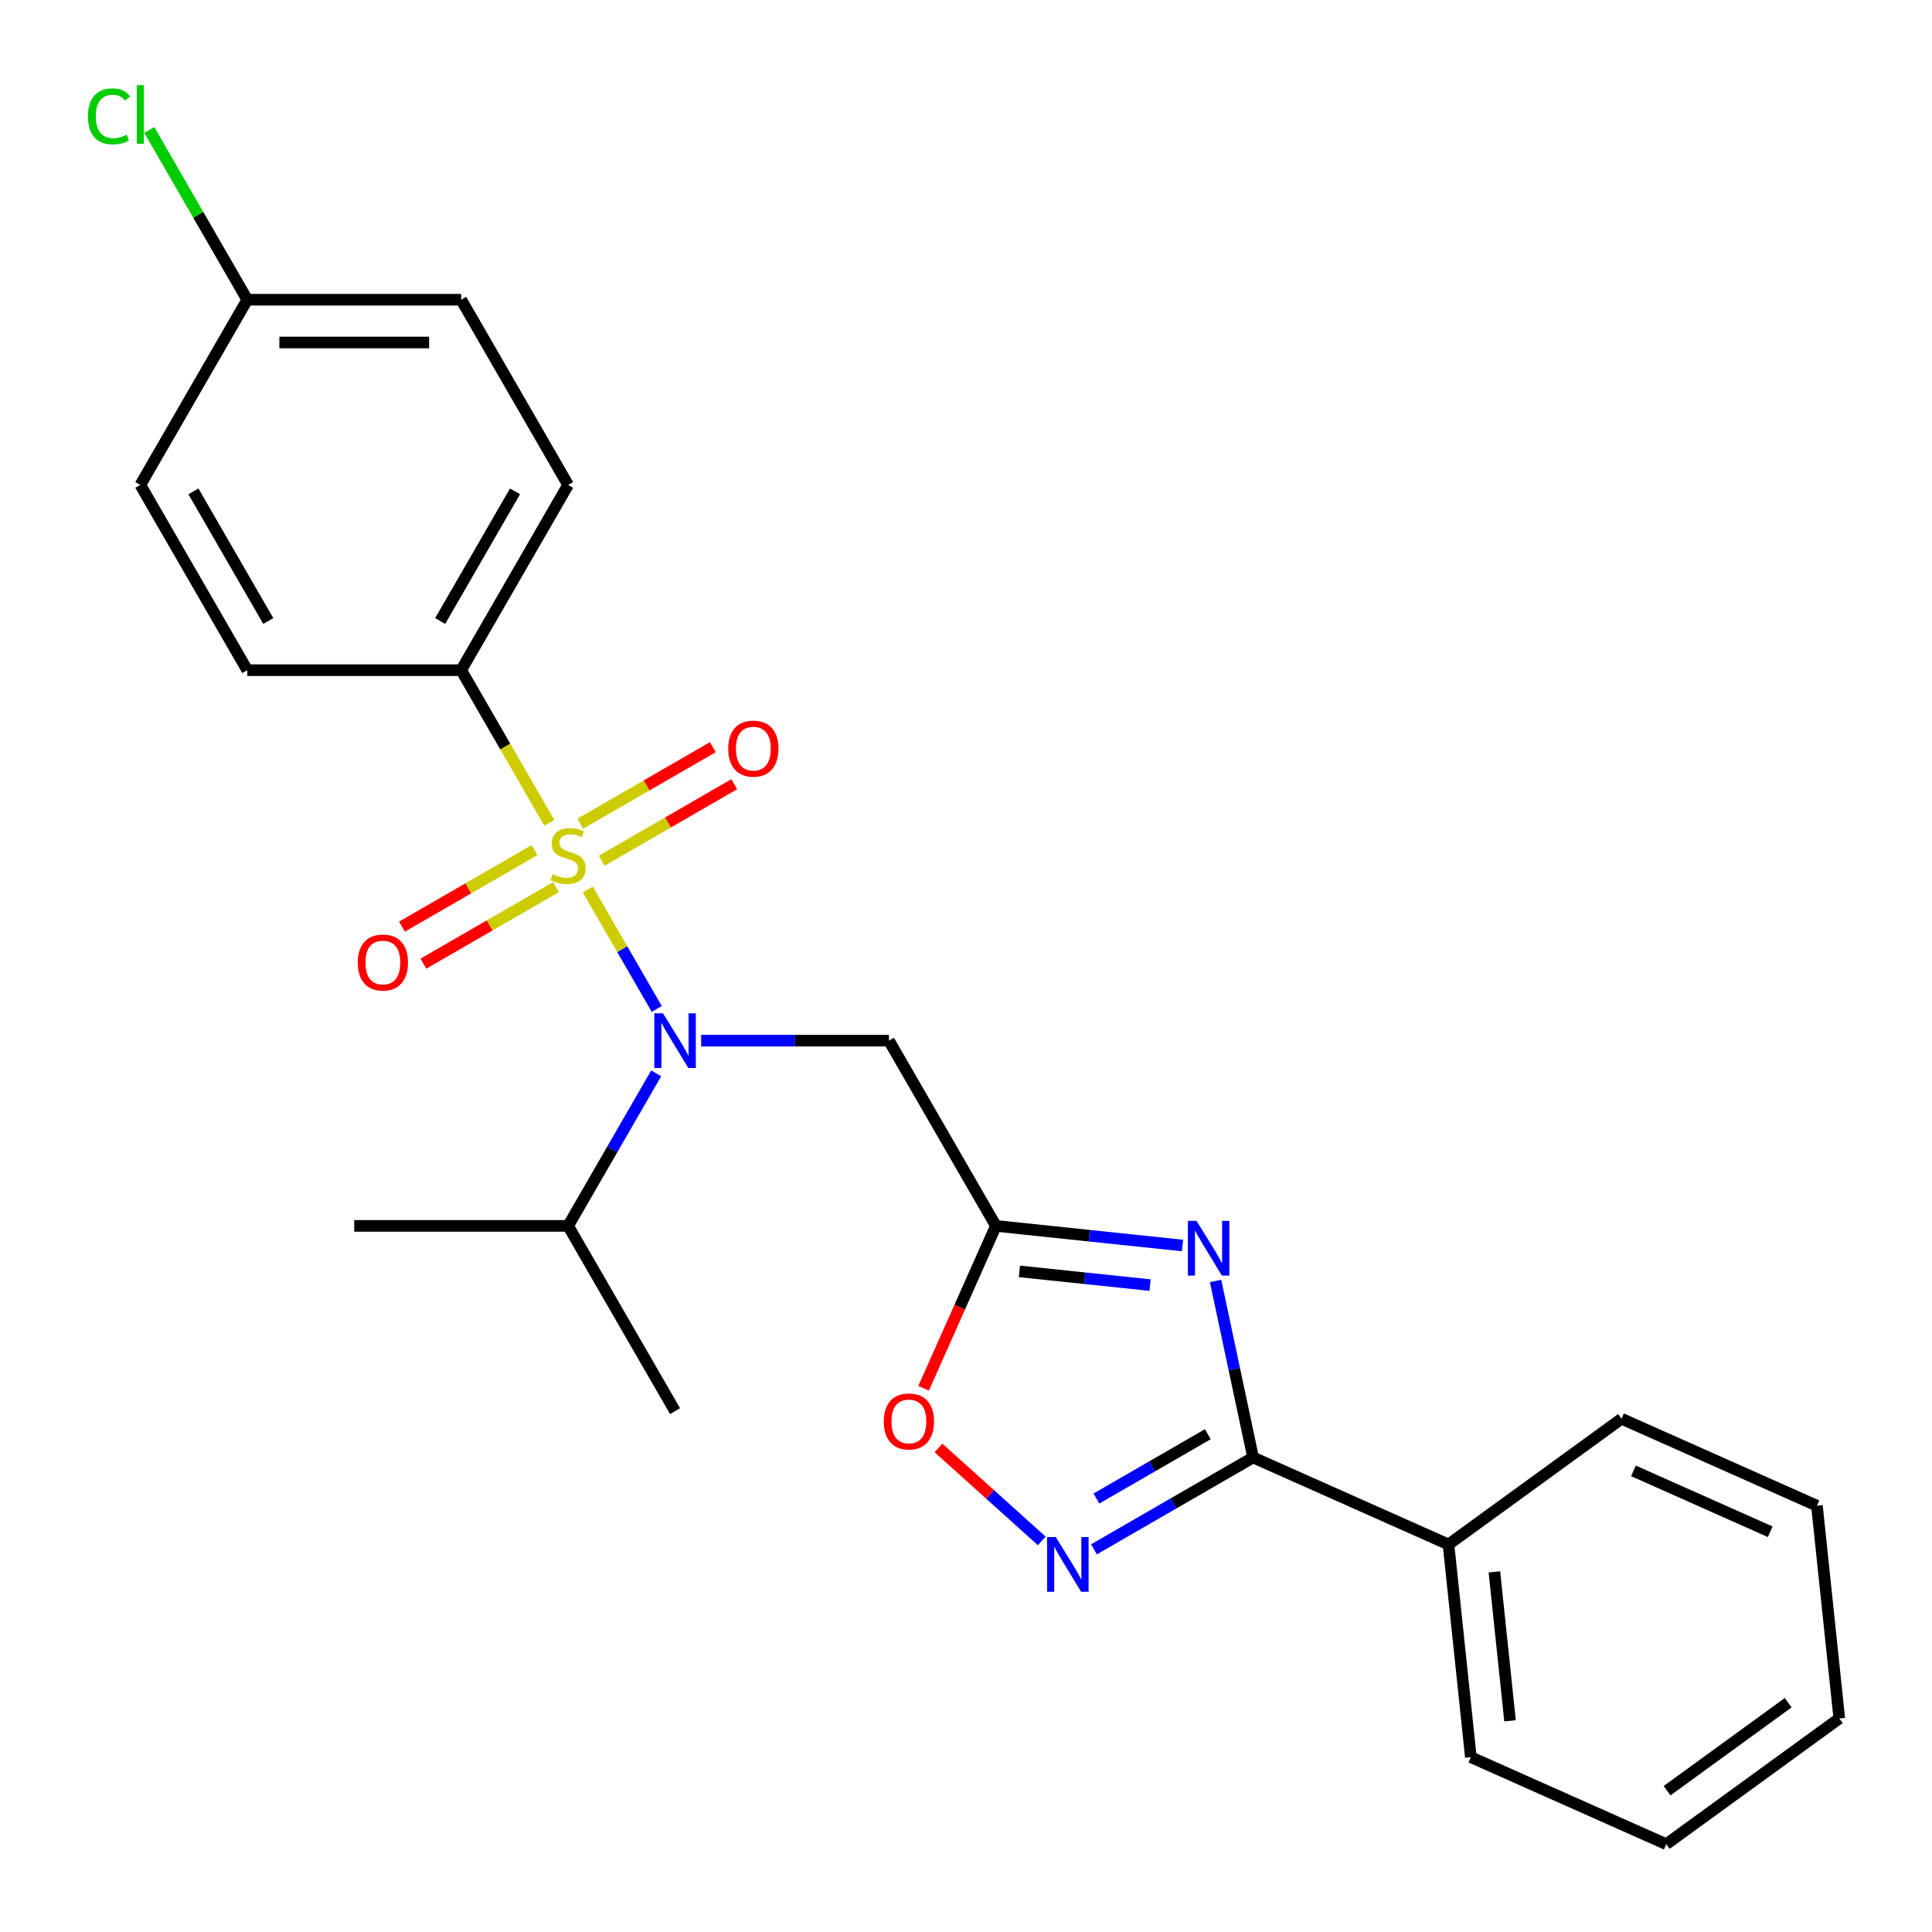 <?xml version='1.0' encoding='iso-8859-1'?>
<svg version='1.1' baseProfile='full'
              xmlns='http://www.w3.org/2000/svg'
                      xmlns:rdkit='http://www.rdkit.org/xml'
                      xmlns:xlink='http://www.w3.org/1999/xlink'
                  xml:space='preserve'
width='1000px' height='1000px' viewBox='0 0 1000 1000'>
<!-- END OF HEADER -->
<rect style='opacity:1.0;fill:#FFFFFF;stroke:none' width='1000' height='1000' x='0' y='0'> </rect>
<path class='bond-1' d='M 304.244,460.411 L 322.088,491.317' style='fill:none;fill-rule:evenodd;stroke:#CCCC00;stroke-width:6px;stroke-linecap:butt;stroke-linejoin:miter;stroke-opacity:1' />
<path class='bond-1' d='M 322.088,491.317 L 339.931,522.222' style='fill:none;fill-rule:evenodd;stroke:#0000FF;stroke-width:6px;stroke-linecap:butt;stroke-linejoin:miter;stroke-opacity:1' />
<path class='bond-7' d='M 284.305,425.875 L 261.503,386.38' style='fill:none;fill-rule:evenodd;stroke:#CCCC00;stroke-width:6px;stroke-linecap:butt;stroke-linejoin:miter;stroke-opacity:1' />
<path class='bond-7' d='M 261.503,386.38 L 238.7,346.885' style='fill:none;fill-rule:evenodd;stroke:#000000;stroke-width:6px;stroke-linecap:butt;stroke-linejoin:miter;stroke-opacity:1' />
<path class='bond-8' d='M 276.672,440.015 L 242.37,459.82' style='fill:none;fill-rule:evenodd;stroke:#CCCC00;stroke-width:6px;stroke-linecap:butt;stroke-linejoin:miter;stroke-opacity:1' />
<path class='bond-8' d='M 242.37,459.82 L 208.068,479.624' style='fill:none;fill-rule:evenodd;stroke:#FF0000;stroke-width:6px;stroke-linecap:butt;stroke-linejoin:miter;stroke-opacity:1' />
<path class='bond-8' d='M 287.743,459.191 L 253.441,478.995' style='fill:none;fill-rule:evenodd;stroke:#CCCC00;stroke-width:6px;stroke-linecap:butt;stroke-linejoin:miter;stroke-opacity:1' />
<path class='bond-8' d='M 253.441,478.995 L 219.139,498.8' style='fill:none;fill-rule:evenodd;stroke:#FF0000;stroke-width:6px;stroke-linecap:butt;stroke-linejoin:miter;stroke-opacity:1' />
<path class='bond-9' d='M 311.439,445.51 L 345.741,425.706' style='fill:none;fill-rule:evenodd;stroke:#CCCC00;stroke-width:6px;stroke-linecap:butt;stroke-linejoin:miter;stroke-opacity:1' />
<path class='bond-9' d='M 345.741,425.706 L 380.043,405.902' style='fill:none;fill-rule:evenodd;stroke:#FF0000;stroke-width:6px;stroke-linecap:butt;stroke-linejoin:miter;stroke-opacity:1' />
<path class='bond-9' d='M 300.368,426.335 L 334.67,406.53' style='fill:none;fill-rule:evenodd;stroke:#CCCC00;stroke-width:6px;stroke-linecap:butt;stroke-linejoin:miter;stroke-opacity:1' />
<path class='bond-9' d='M 334.67,406.53 L 368.972,386.726' style='fill:none;fill-rule:evenodd;stroke:#FF0000;stroke-width:6px;stroke-linecap:butt;stroke-linejoin:miter;stroke-opacity:1' />
<path class='bond-0' d='M 612.072,644.671 L 563.774,639.595' style='fill:none;fill-rule:evenodd;stroke:#0000FF;stroke-width:6px;stroke-linecap:butt;stroke-linejoin:miter;stroke-opacity:1' />
<path class='bond-0' d='M 563.774,639.595 L 515.476,634.519' style='fill:none;fill-rule:evenodd;stroke:#000000;stroke-width:6px;stroke-linecap:butt;stroke-linejoin:miter;stroke-opacity:1' />
<path class='bond-0' d='M 595.268,665.169 L 561.459,661.616' style='fill:none;fill-rule:evenodd;stroke:#0000FF;stroke-width:6px;stroke-linecap:butt;stroke-linejoin:miter;stroke-opacity:1' />
<path class='bond-0' d='M 561.459,661.616 L 527.651,658.062' style='fill:none;fill-rule:evenodd;stroke:#000000;stroke-width:6px;stroke-linecap:butt;stroke-linejoin:miter;stroke-opacity:1' />
<path class='bond-3' d='M 629.178,663.019 L 638.888,708.7' style='fill:none;fill-rule:evenodd;stroke:#0000FF;stroke-width:6px;stroke-linecap:butt;stroke-linejoin:miter;stroke-opacity:1' />
<path class='bond-3' d='M 638.888,708.7 L 648.598,754.382' style='fill:none;fill-rule:evenodd;stroke:#000000;stroke-width:6px;stroke-linecap:butt;stroke-linejoin:miter;stroke-opacity:1' />
<path class='bond-5' d='M 362.918,538.641 L 411.52,538.641' style='fill:none;fill-rule:evenodd;stroke:#0000FF;stroke-width:6px;stroke-linecap:butt;stroke-linejoin:miter;stroke-opacity:1' />
<path class='bond-5' d='M 411.52,538.641 L 460.121,538.641' style='fill:none;fill-rule:evenodd;stroke:#000000;stroke-width:6px;stroke-linecap:butt;stroke-linejoin:miter;stroke-opacity:1' />
<path class='bond-11' d='M 339.637,555.568 L 316.846,595.044' style='fill:none;fill-rule:evenodd;stroke:#0000FF;stroke-width:6px;stroke-linecap:butt;stroke-linejoin:miter;stroke-opacity:1' />
<path class='bond-11' d='M 316.846,595.044 L 294.055,634.519' style='fill:none;fill-rule:evenodd;stroke:#000000;stroke-width:6px;stroke-linecap:butt;stroke-linejoin:miter;stroke-opacity:1' />
<path class='bond-2' d='M 515.476,634.519 L 460.121,538.641' style='fill:none;fill-rule:evenodd;stroke:#000000;stroke-width:6px;stroke-linecap:butt;stroke-linejoin:miter;stroke-opacity:1' />
<path class='bond-6' d='M 515.476,634.519 L 496.765,676.544' style='fill:none;fill-rule:evenodd;stroke:#000000;stroke-width:6px;stroke-linecap:butt;stroke-linejoin:miter;stroke-opacity:1' />
<path class='bond-6' d='M 496.765,676.544 L 478.054,718.57' style='fill:none;fill-rule:evenodd;stroke:#FF0000;stroke-width:6px;stroke-linecap:butt;stroke-linejoin:miter;stroke-opacity:1' />
<path class='bond-10' d='M 648.598,754.382 L 749.736,799.412' style='fill:none;fill-rule:evenodd;stroke:#000000;stroke-width:6px;stroke-linecap:butt;stroke-linejoin:miter;stroke-opacity:1' />
<path class='bond-26' d='M 648.598,754.382 L 607.412,778.16' style='fill:none;fill-rule:evenodd;stroke:#000000;stroke-width:6px;stroke-linecap:butt;stroke-linejoin:miter;stroke-opacity:1' />
<path class='bond-26' d='M 607.412,778.16 L 566.227,801.938' style='fill:none;fill-rule:evenodd;stroke:#0000FF;stroke-width:6px;stroke-linecap:butt;stroke-linejoin:miter;stroke-opacity:1' />
<path class='bond-26' d='M 625.171,742.34 L 596.341,758.985' style='fill:none;fill-rule:evenodd;stroke:#000000;stroke-width:6px;stroke-linecap:butt;stroke-linejoin:miter;stroke-opacity:1' />
<path class='bond-26' d='M 596.341,758.985 L 567.512,775.629' style='fill:none;fill-rule:evenodd;stroke:#0000FF;stroke-width:6px;stroke-linecap:butt;stroke-linejoin:miter;stroke-opacity:1' />
<path class='bond-4' d='M 539.212,797.575 L 512.486,773.51' style='fill:none;fill-rule:evenodd;stroke:#0000FF;stroke-width:6px;stroke-linecap:butt;stroke-linejoin:miter;stroke-opacity:1' />
<path class='bond-4' d='M 512.486,773.51 L 485.759,749.446' style='fill:none;fill-rule:evenodd;stroke:#FF0000;stroke-width:6px;stroke-linecap:butt;stroke-linejoin:miter;stroke-opacity:1' />
<path class='bond-12' d='M 238.7,346.885 L 294.055,251.007' style='fill:none;fill-rule:evenodd;stroke:#000000;stroke-width:6px;stroke-linecap:butt;stroke-linejoin:miter;stroke-opacity:1' />
<path class='bond-12' d='M 227.828,321.432 L 266.577,254.318' style='fill:none;fill-rule:evenodd;stroke:#000000;stroke-width:6px;stroke-linecap:butt;stroke-linejoin:miter;stroke-opacity:1' />
<path class='bond-13' d='M 238.7,346.885 L 127.99,346.885' style='fill:none;fill-rule:evenodd;stroke:#000000;stroke-width:6px;stroke-linecap:butt;stroke-linejoin:miter;stroke-opacity:1' />
<path class='bond-18' d='M 749.736,799.412 L 761.309,909.516' style='fill:none;fill-rule:evenodd;stroke:#000000;stroke-width:6px;stroke-linecap:butt;stroke-linejoin:miter;stroke-opacity:1' />
<path class='bond-18' d='M 773.493,813.613 L 781.594,890.686' style='fill:none;fill-rule:evenodd;stroke:#000000;stroke-width:6px;stroke-linecap:butt;stroke-linejoin:miter;stroke-opacity:1' />
<path class='bond-19' d='M 749.736,799.412 L 839.303,734.338' style='fill:none;fill-rule:evenodd;stroke:#000000;stroke-width:6px;stroke-linecap:butt;stroke-linejoin:miter;stroke-opacity:1' />
<path class='bond-20' d='M 294.055,634.519 L 349.411,730.396' style='fill:none;fill-rule:evenodd;stroke:#000000;stroke-width:6px;stroke-linecap:butt;stroke-linejoin:miter;stroke-opacity:1' />
<path class='bond-21' d='M 294.055,634.519 L 183.345,634.519' style='fill:none;fill-rule:evenodd;stroke:#000000;stroke-width:6px;stroke-linecap:butt;stroke-linejoin:miter;stroke-opacity:1' />
<path class='bond-16' d='M 294.055,251.007 L 238.7,155.129' style='fill:none;fill-rule:evenodd;stroke:#000000;stroke-width:6px;stroke-linecap:butt;stroke-linejoin:miter;stroke-opacity:1' />
<path class='bond-15' d='M 127.99,346.885 L 72.635,251.007' style='fill:none;fill-rule:evenodd;stroke:#000000;stroke-width:6px;stroke-linecap:butt;stroke-linejoin:miter;stroke-opacity:1' />
<path class='bond-15' d='M 138.862,321.432 L 100.114,254.318' style='fill:none;fill-rule:evenodd;stroke:#000000;stroke-width:6px;stroke-linecap:butt;stroke-linejoin:miter;stroke-opacity:1' />
<path class='bond-14' d='M 127.99,155.129 L 72.635,251.007' style='fill:none;fill-rule:evenodd;stroke:#000000;stroke-width:6px;stroke-linecap:butt;stroke-linejoin:miter;stroke-opacity:1' />
<path class='bond-17' d='M 127.99,155.129 L 102.616,111.181' style='fill:none;fill-rule:evenodd;stroke:#000000;stroke-width:6px;stroke-linecap:butt;stroke-linejoin:miter;stroke-opacity:1' />
<path class='bond-17' d='M 102.616,111.181 L 77.243,67.232' style='fill:none;fill-rule:evenodd;stroke:#00CC00;stroke-width:6px;stroke-linecap:butt;stroke-linejoin:miter;stroke-opacity:1' />
<path class='bond-25' d='M 127.99,155.129 L 238.7,155.129' style='fill:none;fill-rule:evenodd;stroke:#000000;stroke-width:6px;stroke-linecap:butt;stroke-linejoin:miter;stroke-opacity:1' />
<path class='bond-25' d='M 144.597,177.271 L 222.094,177.271' style='fill:none;fill-rule:evenodd;stroke:#000000;stroke-width:6px;stroke-linecap:butt;stroke-linejoin:miter;stroke-opacity:1' />
<path class='bond-23' d='M 761.309,909.516 L 862.448,954.545' style='fill:none;fill-rule:evenodd;stroke:#000000;stroke-width:6px;stroke-linecap:butt;stroke-linejoin:miter;stroke-opacity:1' />
<path class='bond-22' d='M 839.303,734.338 L 940.442,779.368' style='fill:none;fill-rule:evenodd;stroke:#000000;stroke-width:6px;stroke-linecap:butt;stroke-linejoin:miter;stroke-opacity:1' />
<path class='bond-22' d='M 845.468,761.32 L 916.265,792.841' style='fill:none;fill-rule:evenodd;stroke:#000000;stroke-width:6px;stroke-linecap:butt;stroke-linejoin:miter;stroke-opacity:1' />
<path class='bond-24' d='M 940.442,779.368 L 952.014,889.472' style='fill:none;fill-rule:evenodd;stroke:#000000;stroke-width:6px;stroke-linecap:butt;stroke-linejoin:miter;stroke-opacity:1' />
<path class='bond-27' d='M 862.448,954.545 L 952.014,889.472' style='fill:none;fill-rule:evenodd;stroke:#000000;stroke-width:6px;stroke-linecap:butt;stroke-linejoin:miter;stroke-opacity:1' />
<path class='bond-27' d='M 862.868,926.871 L 925.564,881.319' style='fill:none;fill-rule:evenodd;stroke:#000000;stroke-width:6px;stroke-linecap:butt;stroke-linejoin:miter;stroke-opacity:1' />
<path  class='atom-0' d='M 286.055 452.483
Q 286.375 452.603, 287.695 453.163
Q 289.015 453.723, 290.455 454.083
Q 291.935 454.403, 293.375 454.403
Q 296.055 454.403, 297.615 453.123
Q 299.175 451.803, 299.175 449.523
Q 299.175 447.963, 298.375 447.003
Q 297.615 446.043, 296.415 445.523
Q 295.215 445.003, 293.215 444.403
Q 290.695 443.643, 289.175 442.923
Q 287.695 442.203, 286.615 440.683
Q 285.575 439.163, 285.575 436.603
Q 285.575 433.043, 287.975 430.843
Q 290.415 428.643, 295.215 428.643
Q 298.495 428.643, 302.215 430.203
L 301.295 433.283
Q 297.895 431.883, 295.335 431.883
Q 292.575 431.883, 291.055 433.043
Q 289.535 434.163, 289.575 436.123
Q 289.575 437.643, 290.335 438.563
Q 291.135 439.483, 292.255 440.003
Q 293.415 440.523, 295.335 441.123
Q 297.895 441.923, 299.415 442.723
Q 300.935 443.523, 302.015 445.163
Q 303.135 446.763, 303.135 449.523
Q 303.135 453.443, 300.495 455.563
Q 297.895 457.643, 293.535 457.643
Q 291.015 457.643, 289.095 457.083
Q 287.215 456.563, 284.975 455.643
L 286.055 452.483
' fill='#CCCC00'/>
<path  class='atom-1' d='M 619.32 631.931
L 628.6 646.931
Q 629.52 648.411, 631 651.091
Q 632.48 653.771, 632.56 653.931
L 632.56 631.931
L 636.32 631.931
L 636.32 660.251
L 632.44 660.251
L 622.48 643.851
Q 621.32 641.931, 620.08 639.731
Q 618.88 637.531, 618.52 636.851
L 618.52 660.251
L 614.84 660.251
L 614.84 631.931
L 619.32 631.931
' fill='#0000FF'/>
<path  class='atom-2' d='M 343.151 524.481
L 352.431 539.481
Q 353.351 540.961, 354.831 543.641
Q 356.311 546.321, 356.391 546.481
L 356.391 524.481
L 360.151 524.481
L 360.151 552.801
L 356.271 552.801
L 346.311 536.401
Q 345.151 534.481, 343.911 532.281
Q 342.711 530.081, 342.351 529.401
L 342.351 552.801
L 338.671 552.801
L 338.671 524.481
L 343.151 524.481
' fill='#0000FF'/>
<path  class='atom-5' d='M 546.46 795.577
L 555.74 810.577
Q 556.66 812.057, 558.14 814.737
Q 559.62 817.417, 559.7 817.577
L 559.7 795.577
L 563.46 795.577
L 563.46 823.897
L 559.58 823.897
L 549.62 807.497
Q 548.46 805.577, 547.22 803.377
Q 546.02 801.177, 545.66 800.497
L 545.66 823.897
L 541.98 823.897
L 541.98 795.577
L 546.46 795.577
' fill='#0000FF'/>
<path  class='atom-7' d='M 457.446 735.737
Q 457.446 728.937, 460.806 725.137
Q 464.166 721.337, 470.446 721.337
Q 476.726 721.337, 480.086 725.137
Q 483.446 728.937, 483.446 735.737
Q 483.446 742.617, 480.046 746.537
Q 476.646 750.417, 470.446 750.417
Q 464.206 750.417, 460.806 746.537
Q 457.446 742.657, 457.446 735.737
M 470.446 747.217
Q 474.766 747.217, 477.086 744.337
Q 479.446 741.417, 479.446 735.737
Q 479.446 730.177, 477.086 727.377
Q 474.766 724.537, 470.446 724.537
Q 466.126 724.537, 463.766 727.337
Q 461.446 730.137, 461.446 735.737
Q 461.446 741.457, 463.766 744.337
Q 466.126 747.217, 470.446 747.217
' fill='#FF0000'/>
<path  class='atom-9' d='M 185.178 498.198
Q 185.178 491.398, 188.538 487.598
Q 191.898 483.798, 198.178 483.798
Q 204.458 483.798, 207.818 487.598
Q 211.178 491.398, 211.178 498.198
Q 211.178 505.078, 207.778 508.998
Q 204.378 512.878, 198.178 512.878
Q 191.938 512.878, 188.538 508.998
Q 185.178 505.118, 185.178 498.198
M 198.178 509.678
Q 202.498 509.678, 204.818 506.798
Q 207.178 503.878, 207.178 498.198
Q 207.178 492.638, 204.818 489.838
Q 202.498 486.998, 198.178 486.998
Q 193.858 486.998, 191.498 489.798
Q 189.178 492.598, 189.178 498.198
Q 189.178 503.918, 191.498 506.798
Q 193.858 509.678, 198.178 509.678
' fill='#FF0000'/>
<path  class='atom-10' d='M 376.933 387.488
Q 376.933 380.688, 380.293 376.888
Q 383.653 373.088, 389.933 373.088
Q 396.213 373.088, 399.573 376.888
Q 402.933 380.688, 402.933 387.488
Q 402.933 394.368, 399.533 398.288
Q 396.133 402.168, 389.933 402.168
Q 383.693 402.168, 380.293 398.288
Q 376.933 394.408, 376.933 387.488
M 389.933 398.968
Q 394.253 398.968, 396.573 396.088
Q 398.933 393.168, 398.933 387.488
Q 398.933 381.928, 396.573 379.128
Q 394.253 376.288, 389.933 376.288
Q 385.613 376.288, 383.253 379.088
Q 380.933 381.888, 380.933 387.488
Q 380.933 393.208, 383.253 396.088
Q 385.613 398.968, 389.933 398.968
' fill='#FF0000'/>
<path  class='atom-18' d='M 45.515 60.231
Q 45.515 53.191, 48.795 49.511
Q 52.115 45.791, 58.395 45.791
Q 64.235 45.791, 67.355 49.911
L 64.715 52.071
Q 62.435 49.071, 58.395 49.071
Q 54.115 49.071, 51.835 51.951
Q 49.595 54.791, 49.595 60.231
Q 49.595 65.831, 51.915 68.711
Q 54.275 71.591, 58.835 71.591
Q 61.955 71.591, 65.595 69.711
L 66.715 72.711
Q 65.235 73.671, 62.995 74.231
Q 60.755 74.791, 58.275 74.791
Q 52.115 74.791, 48.795 71.031
Q 45.515 67.271, 45.515 60.231
' fill='#00CC00'/>
<path  class='atom-18' d='M 70.795 44.071
L 74.475 44.071
L 74.475 74.431
L 70.795 74.431
L 70.795 44.071
' fill='#00CC00'/>
</svg>
